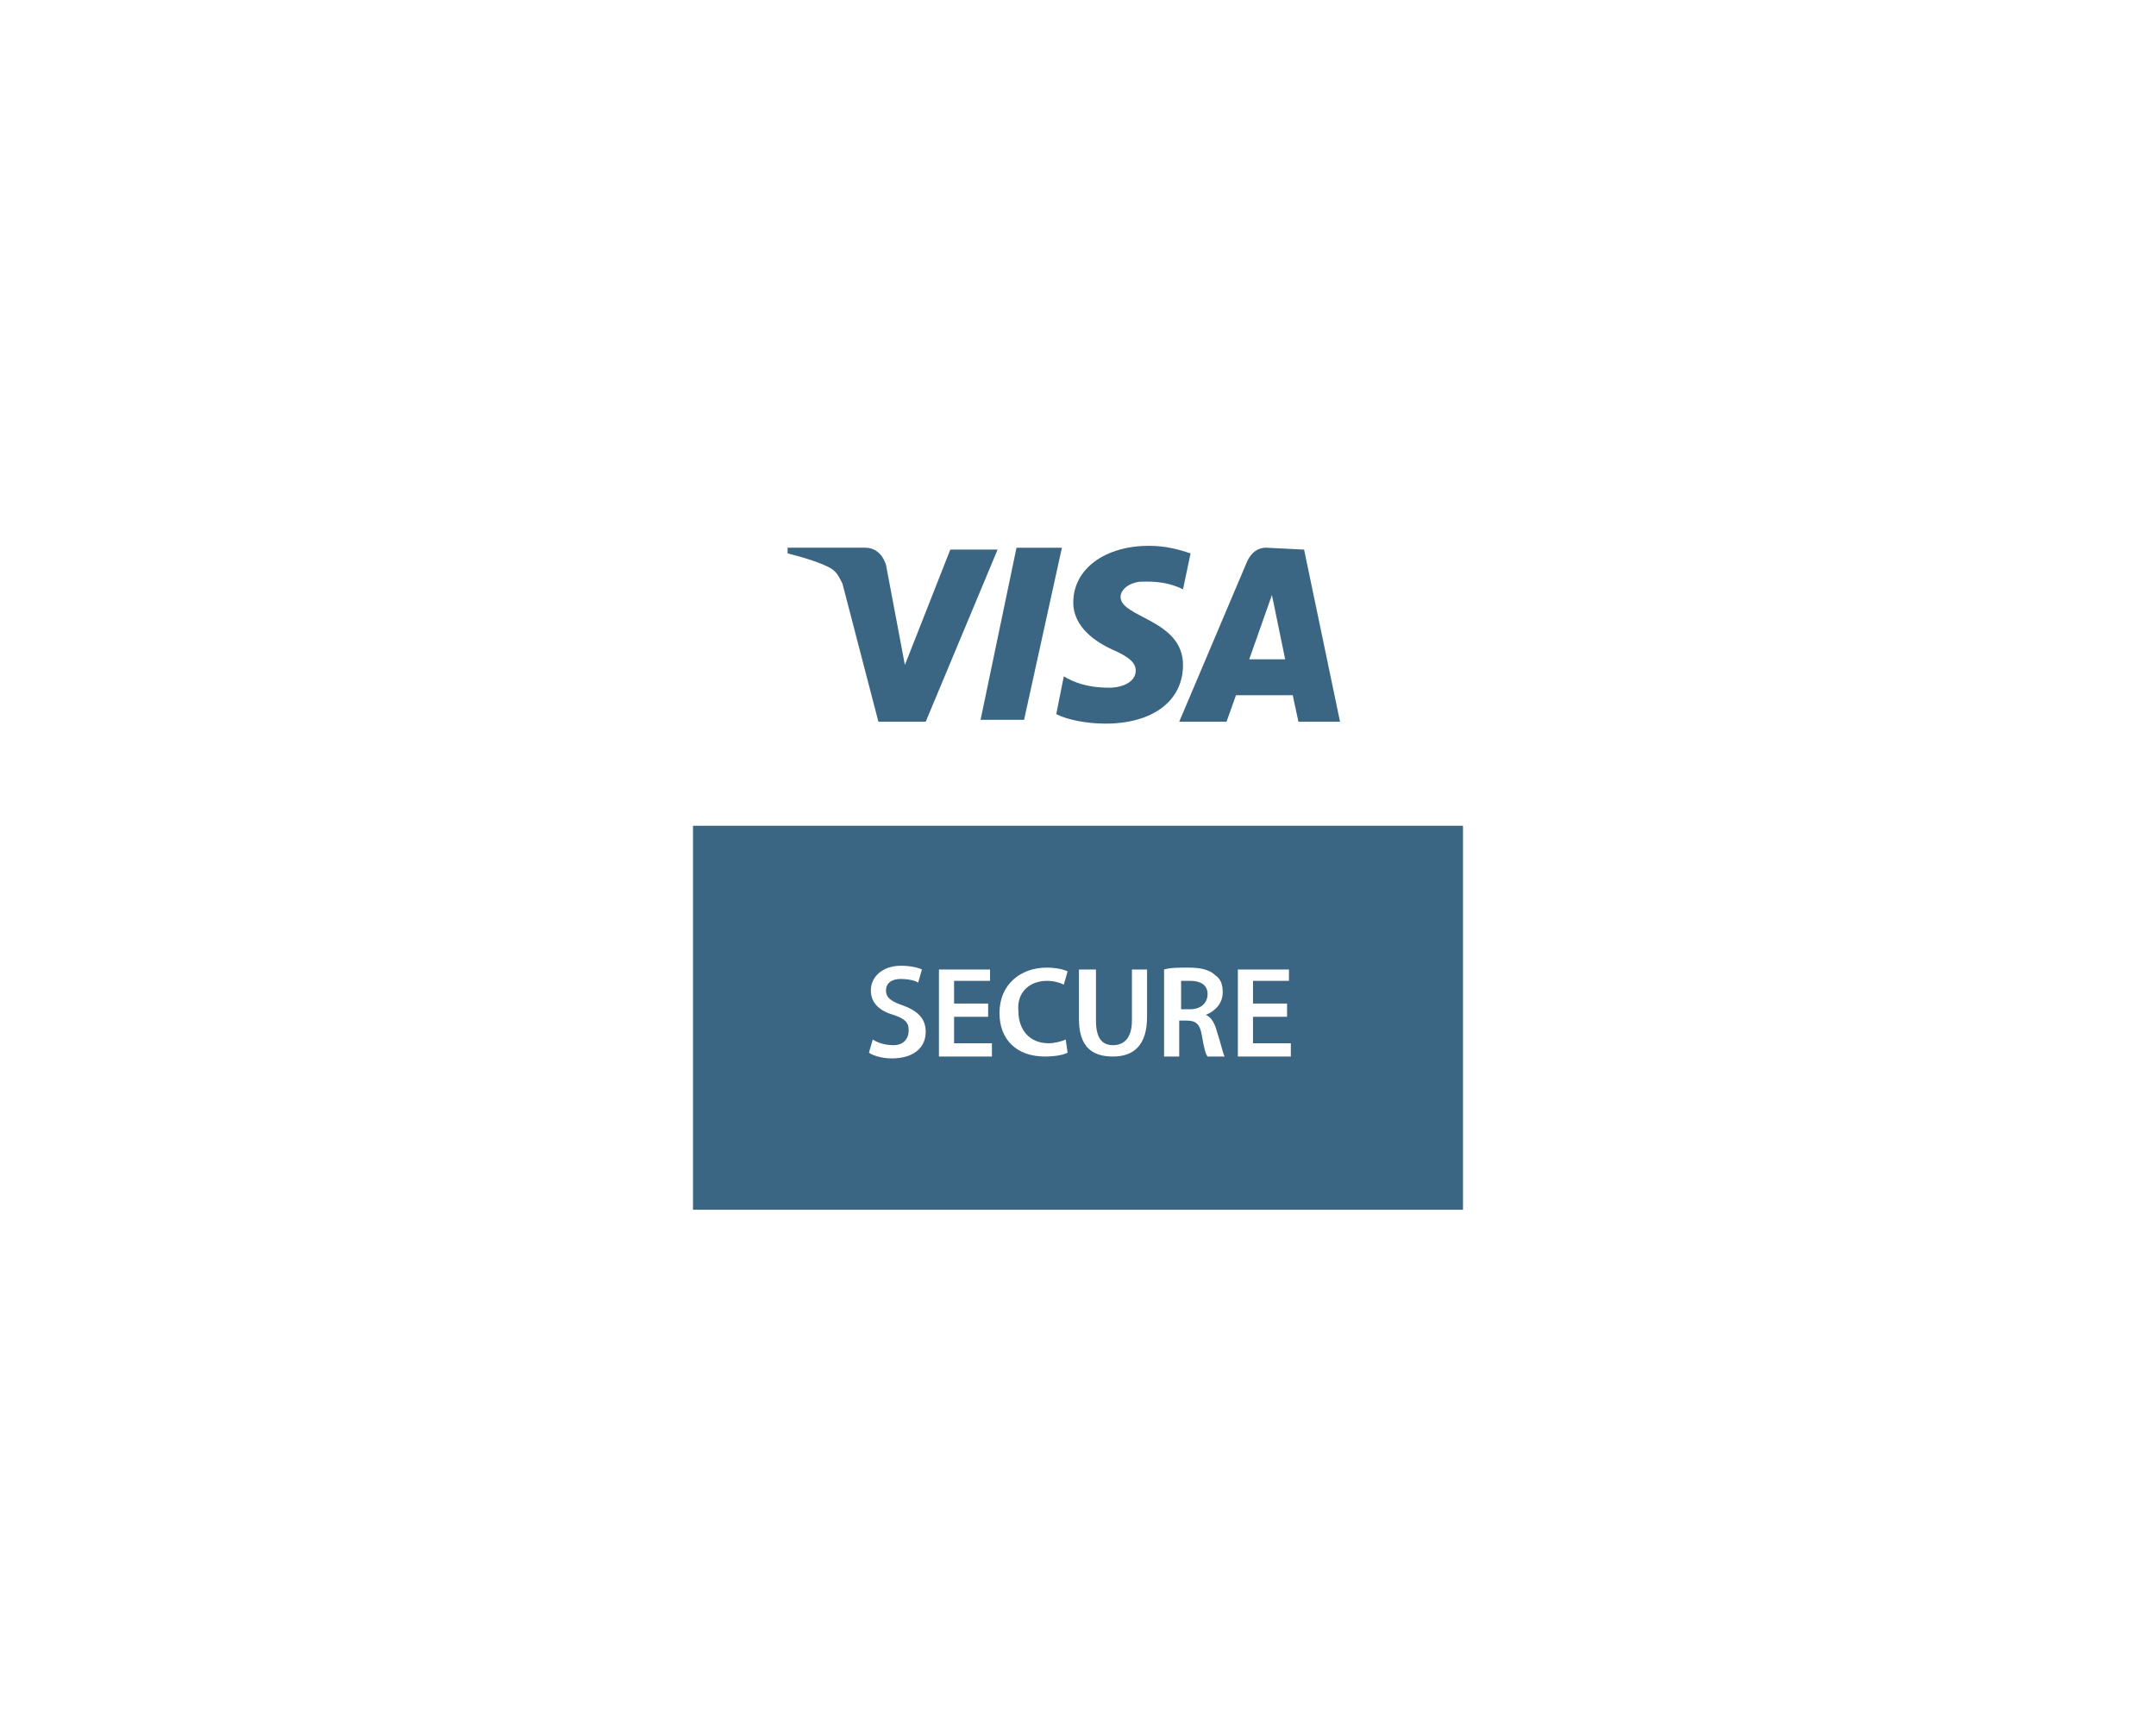 <svg width="196" height="157" viewBox="0 0 196 157" fill="none" xmlns="http://www.w3.org/2000/svg">
<rect width="196" height="157" fill="white"/>
<g clip-path="url(#clip0)">
<path d="M133 40H63V75.086H133V40Z" fill="white"/>
<path d="M133 75.086H63V110.172H133V75.086Z" fill="#3A6684"/>
<path d="M82.263 60.466L80.543 51.35C80.199 50.318 79.511 49.802 78.651 49.802H71.6V50.318C72.975 50.662 74.695 51.178 75.555 51.694C76.071 52.038 76.243 52.382 76.587 53.07L79.855 65.625H84.155L90.691 49.974H86.391L82.263 60.466Z" fill="#3A6684"/>
<path d="M115.114 49.803C114.254 49.803 113.738 50.319 113.394 51.007L107.202 65.626H111.502L112.362 63.218H117.522L118.038 65.626H121.821L118.554 49.975L115.114 49.803ZM113.566 59.951L115.63 54.103L116.834 59.951H113.566Z" fill="#3A6684"/>
<path d="M89.143 65.454H93.098L96.538 49.803H92.41L89.143 65.454Z" fill="#3A6684"/>
<path d="M100.838 62.531C98.774 62.531 97.57 62.015 96.71 61.499L96.022 64.939C97.054 65.454 98.774 65.798 100.494 65.798C104.794 65.798 107.546 63.734 107.546 60.467C107.546 56.339 101.87 56.167 101.87 54.275C101.87 53.759 102.386 53.071 103.59 52.899C104.106 52.899 105.826 52.727 107.546 53.587L108.234 50.319C107.202 49.975 105.998 49.631 104.45 49.631C100.494 49.631 97.57 51.695 97.57 54.791C97.57 57.027 99.634 58.403 101.182 59.091C102.73 59.779 103.246 60.295 103.246 60.983C103.246 62.015 102.042 62.531 100.838 62.531Z" fill="#3A6684"/>
<path d="M81.231 95.037C80.543 95.037 79.855 94.865 79.339 94.521L78.995 95.725C79.511 96.069 80.371 96.241 81.059 96.241C83.123 96.241 84.155 95.209 84.155 93.833C84.155 92.629 83.467 91.941 82.091 91.425C81.059 91.081 80.543 90.737 80.543 90.049C80.543 89.533 80.887 89.017 81.919 89.017C82.607 89.017 83.295 89.189 83.467 89.361L83.811 88.157C83.467 87.986 82.779 87.814 81.919 87.814C80.199 87.814 79.167 88.845 79.167 90.049C79.167 91.253 80.027 91.941 81.231 92.285C82.263 92.629 82.607 92.973 82.607 93.661C82.607 94.521 82.091 95.037 81.231 95.037Z" fill="white"/>
<path d="M90.003 89.189V88.157H85.359V96.069H90.175V94.865H86.735V92.457H89.831V91.253H86.735V89.189H90.003Z" fill="white"/>
<path d="M95.162 89.189C95.85 89.189 96.366 89.361 96.71 89.533L97.054 88.329C96.71 88.157 96.022 87.985 95.162 87.985C92.754 87.985 90.862 89.533 90.862 92.113C90.862 94.521 92.41 96.069 94.99 96.069C96.022 96.069 96.71 95.897 97.054 95.725L96.882 94.521C96.538 94.693 95.85 94.865 95.334 94.865C93.614 94.865 92.582 93.661 92.582 91.941C92.41 90.221 93.614 89.189 95.162 89.189Z" fill="white"/>
<path d="M111.157 90.221C111.157 89.533 110.985 89.017 110.469 88.673C109.953 88.157 109.093 87.985 108.061 87.985C107.201 87.985 106.341 87.985 105.825 88.157V96.069H107.201V92.801H107.889C108.749 92.801 109.093 93.145 109.265 94.177C109.437 95.209 109.609 95.897 109.781 96.069H111.329C111.157 95.725 110.985 94.865 110.641 93.833C110.469 93.145 110.125 92.457 109.609 92.285C110.469 91.941 111.157 91.253 111.157 90.221ZM108.233 91.769H107.373V89.189C107.545 89.189 107.889 89.189 108.233 89.189C109.093 89.189 109.781 89.533 109.781 90.393C109.781 91.253 109.093 91.769 108.233 91.769Z" fill="white"/>
<path d="M98.086 88.157V92.629C98.086 95.209 99.29 96.069 101.182 96.069C103.074 96.069 104.278 95.037 104.278 92.457V88.157H102.902V92.801C102.902 94.349 102.214 95.037 101.182 95.037C100.15 95.037 99.634 94.349 99.634 92.801V88.157H98.086Z" fill="white"/>
<path d="M113.909 92.457H117.005V91.253H113.909V89.189H117.177V88.157H112.533V96.069H117.349V94.865H113.909V92.457Z" fill="white"/>
</g>
<defs>
<clipPath id="clip0">
<rect width="70" height="70" fill="white" transform="translate(63 40)"/>
</clipPath>
</defs>
</svg>

